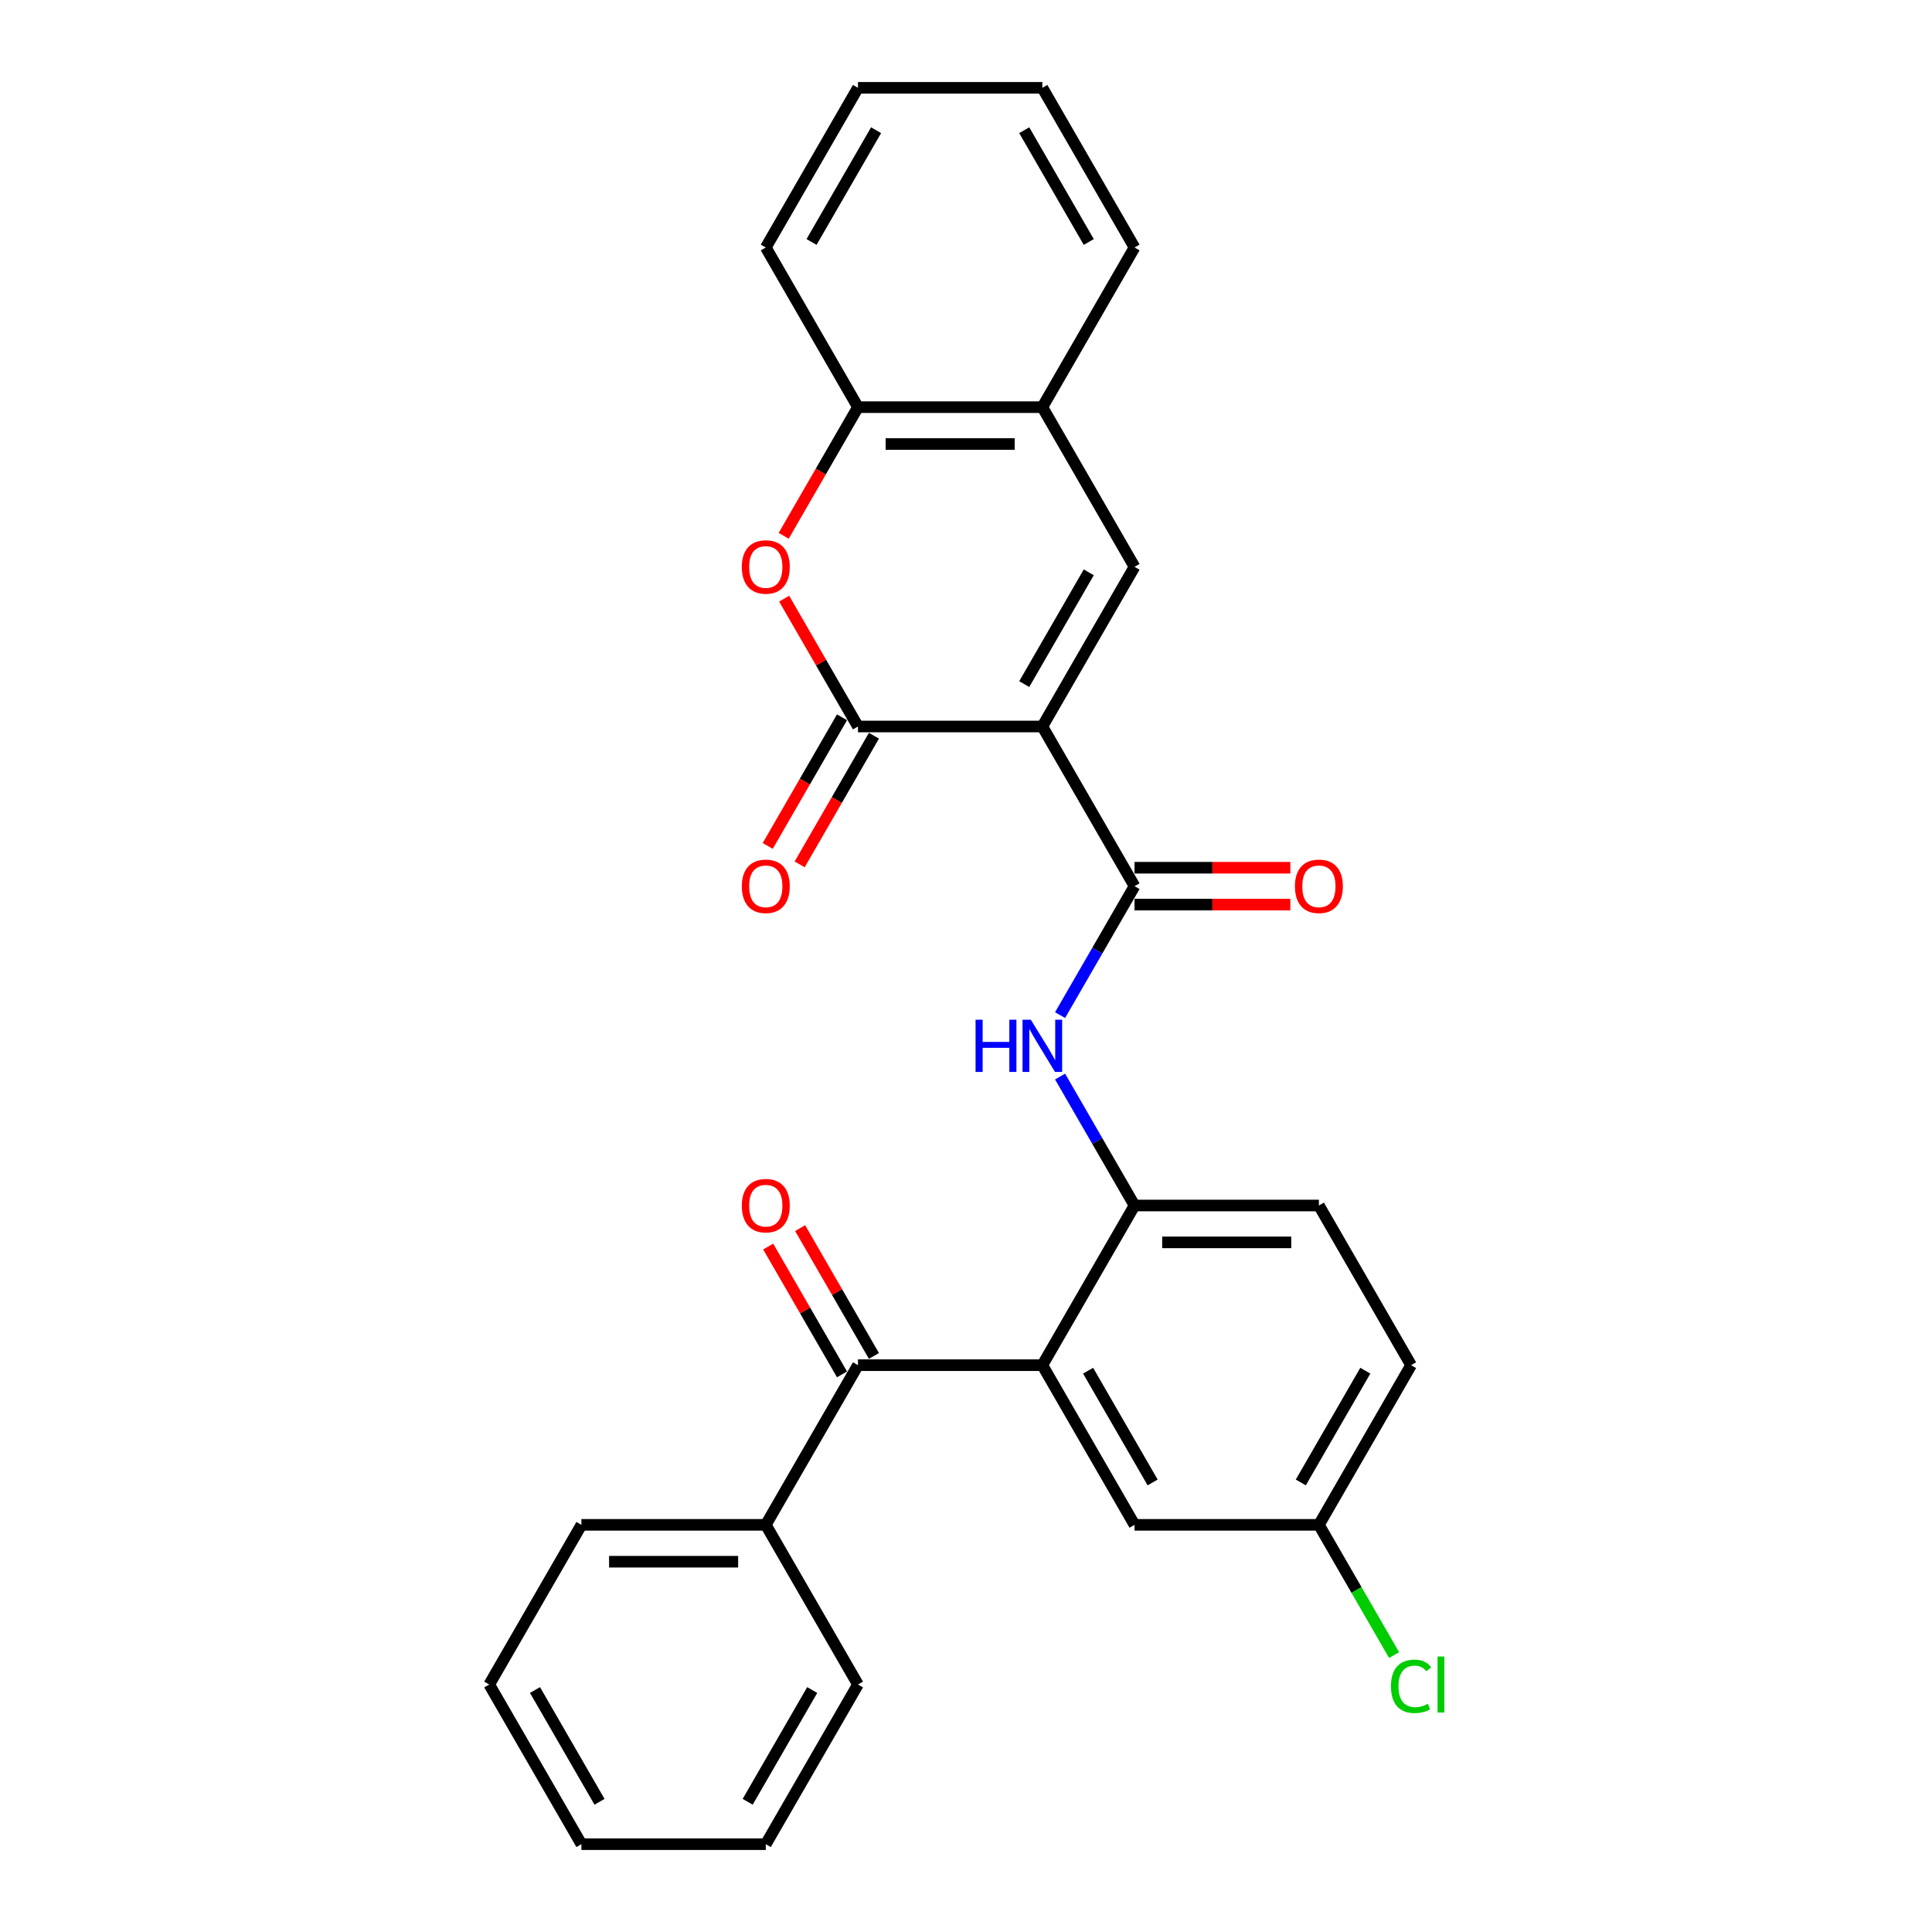 <?xml version='1.0' encoding='iso-8859-1'?>
<svg version='1.1' baseProfile='full'
              xmlns='http://www.w3.org/2000/svg'
                      xmlns:rdkit='http://www.rdkit.org/xml'
                      xmlns:xlink='http://www.w3.org/1999/xlink'
                  xml:space='preserve'
width='1000px' height='1000px' viewBox='0 0 1000 1000'>
<!-- END OF HEADER -->
<rect style='opacity:1.0;fill:#FFFFFF;stroke:none' width='1000' height='1000' x='0' y='0'> </rect>
<path class='bond-0' d='M 539.515,376.033 L 444.085,376.033' style='fill:none;fill-rule:evenodd;stroke:#000000;stroke-width:6px;stroke-linecap:butt;stroke-linejoin:miter;stroke-opacity:1' />
<path class='bond-1' d='M 539.515,376.033 L 587.23,458.678' style='fill:none;fill-rule:evenodd;stroke:#000000;stroke-width:6px;stroke-linecap:butt;stroke-linejoin:miter;stroke-opacity:1' />
<path class='bond-2' d='M 539.515,376.033 L 587.23,293.388' style='fill:none;fill-rule:evenodd;stroke:#000000;stroke-width:6px;stroke-linecap:butt;stroke-linejoin:miter;stroke-opacity:1' />
<path class='bond-2' d='M 530.143,354.093 L 563.544,296.242' style='fill:none;fill-rule:evenodd;stroke:#000000;stroke-width:6px;stroke-linecap:butt;stroke-linejoin:miter;stroke-opacity:1' />
<path class='bond-4' d='M 444.085,376.033 L 424.982,342.946' style='fill:none;fill-rule:evenodd;stroke:#000000;stroke-width:6px;stroke-linecap:butt;stroke-linejoin:miter;stroke-opacity:1' />
<path class='bond-4' d='M 424.982,342.946 L 405.88,309.86' style='fill:none;fill-rule:evenodd;stroke:#FF0000;stroke-width:6px;stroke-linecap:butt;stroke-linejoin:miter;stroke-opacity:1' />
<path class='bond-11' d='M 435.821,371.262 L 416.597,404.558' style='fill:none;fill-rule:evenodd;stroke:#000000;stroke-width:6px;stroke-linecap:butt;stroke-linejoin:miter;stroke-opacity:1' />
<path class='bond-11' d='M 416.597,404.558 L 397.373,437.855' style='fill:none;fill-rule:evenodd;stroke:#FF0000;stroke-width:6px;stroke-linecap:butt;stroke-linejoin:miter;stroke-opacity:1' />
<path class='bond-11' d='M 452.35,380.805 L 433.126,414.101' style='fill:none;fill-rule:evenodd;stroke:#000000;stroke-width:6px;stroke-linecap:butt;stroke-linejoin:miter;stroke-opacity:1' />
<path class='bond-11' d='M 433.126,414.101 L 413.902,447.398' style='fill:none;fill-rule:evenodd;stroke:#FF0000;stroke-width:6px;stroke-linecap:butt;stroke-linejoin:miter;stroke-opacity:1' />
<path class='bond-6' d='M 587.23,458.678 L 567.962,492.051' style='fill:none;fill-rule:evenodd;stroke:#000000;stroke-width:6px;stroke-linecap:butt;stroke-linejoin:miter;stroke-opacity:1' />
<path class='bond-6' d='M 567.962,492.051 L 548.694,525.424' style='fill:none;fill-rule:evenodd;stroke:#0000FF;stroke-width:6px;stroke-linecap:butt;stroke-linejoin:miter;stroke-opacity:1' />
<path class='bond-12' d='M 587.23,468.221 L 627.549,468.221' style='fill:none;fill-rule:evenodd;stroke:#000000;stroke-width:6px;stroke-linecap:butt;stroke-linejoin:miter;stroke-opacity:1' />
<path class='bond-12' d='M 627.549,468.221 L 667.868,468.221' style='fill:none;fill-rule:evenodd;stroke:#FF0000;stroke-width:6px;stroke-linecap:butt;stroke-linejoin:miter;stroke-opacity:1' />
<path class='bond-12' d='M 587.23,449.135 L 627.549,449.135' style='fill:none;fill-rule:evenodd;stroke:#000000;stroke-width:6px;stroke-linecap:butt;stroke-linejoin:miter;stroke-opacity:1' />
<path class='bond-12' d='M 627.549,449.135 L 667.868,449.135' style='fill:none;fill-rule:evenodd;stroke:#FF0000;stroke-width:6px;stroke-linecap:butt;stroke-linejoin:miter;stroke-opacity:1' />
<path class='bond-8' d='M 587.23,293.388 L 539.515,210.744' style='fill:none;fill-rule:evenodd;stroke:#000000;stroke-width:6px;stroke-linecap:butt;stroke-linejoin:miter;stroke-opacity:1' />
<path class='bond-3' d='M 539.515,706.612 L 587.23,623.967' style='fill:none;fill-rule:evenodd;stroke:#000000;stroke-width:6px;stroke-linecap:butt;stroke-linejoin:miter;stroke-opacity:1' />
<path class='bond-5' d='M 539.515,706.612 L 444.085,706.612' style='fill:none;fill-rule:evenodd;stroke:#000000;stroke-width:6px;stroke-linecap:butt;stroke-linejoin:miter;stroke-opacity:1' />
<path class='bond-10' d='M 539.515,706.612 L 587.23,789.256' style='fill:none;fill-rule:evenodd;stroke:#000000;stroke-width:6px;stroke-linecap:butt;stroke-linejoin:miter;stroke-opacity:1' />
<path class='bond-10' d='M 563.201,709.465 L 596.601,767.317' style='fill:none;fill-rule:evenodd;stroke:#000000;stroke-width:6px;stroke-linecap:butt;stroke-linejoin:miter;stroke-opacity:1' />
<path class='bond-28' d='M 405.637,277.337 L 424.861,244.04' style='fill:none;fill-rule:evenodd;stroke:#FF0000;stroke-width:6px;stroke-linecap:butt;stroke-linejoin:miter;stroke-opacity:1' />
<path class='bond-28' d='M 424.861,244.04 L 444.085,210.744' style='fill:none;fill-rule:evenodd;stroke:#000000;stroke-width:6px;stroke-linecap:butt;stroke-linejoin:miter;stroke-opacity:1' />
<path class='bond-13' d='M 452.35,701.84 L 433.247,668.753' style='fill:none;fill-rule:evenodd;stroke:#000000;stroke-width:6px;stroke-linecap:butt;stroke-linejoin:miter;stroke-opacity:1' />
<path class='bond-13' d='M 433.247,668.753 L 414.144,635.667' style='fill:none;fill-rule:evenodd;stroke:#FF0000;stroke-width:6px;stroke-linecap:butt;stroke-linejoin:miter;stroke-opacity:1' />
<path class='bond-13' d='M 435.821,711.383 L 416.718,678.296' style='fill:none;fill-rule:evenodd;stroke:#000000;stroke-width:6px;stroke-linecap:butt;stroke-linejoin:miter;stroke-opacity:1' />
<path class='bond-13' d='M 416.718,678.296 L 397.615,645.21' style='fill:none;fill-rule:evenodd;stroke:#FF0000;stroke-width:6px;stroke-linecap:butt;stroke-linejoin:miter;stroke-opacity:1' />
<path class='bond-14' d='M 444.085,706.612 L 396.37,789.256' style='fill:none;fill-rule:evenodd;stroke:#000000;stroke-width:6px;stroke-linecap:butt;stroke-linejoin:miter;stroke-opacity:1' />
<path class='bond-7' d='M 548.694,557.221 L 567.962,590.594' style='fill:none;fill-rule:evenodd;stroke:#0000FF;stroke-width:6px;stroke-linecap:butt;stroke-linejoin:miter;stroke-opacity:1' />
<path class='bond-7' d='M 567.962,590.594 L 587.23,623.967' style='fill:none;fill-rule:evenodd;stroke:#000000;stroke-width:6px;stroke-linecap:butt;stroke-linejoin:miter;stroke-opacity:1' />
<path class='bond-15' d='M 587.23,623.967 L 682.66,623.967' style='fill:none;fill-rule:evenodd;stroke:#000000;stroke-width:6px;stroke-linecap:butt;stroke-linejoin:miter;stroke-opacity:1' />
<path class='bond-15' d='M 601.544,643.053 L 668.345,643.053' style='fill:none;fill-rule:evenodd;stroke:#000000;stroke-width:6px;stroke-linecap:butt;stroke-linejoin:miter;stroke-opacity:1' />
<path class='bond-9' d='M 539.515,210.744 L 444.085,210.744' style='fill:none;fill-rule:evenodd;stroke:#000000;stroke-width:6px;stroke-linecap:butt;stroke-linejoin:miter;stroke-opacity:1' />
<path class='bond-9' d='M 525.2,229.83 L 458.4,229.83' style='fill:none;fill-rule:evenodd;stroke:#000000;stroke-width:6px;stroke-linecap:butt;stroke-linejoin:miter;stroke-opacity:1' />
<path class='bond-19' d='M 539.515,210.744 L 587.23,128.099' style='fill:none;fill-rule:evenodd;stroke:#000000;stroke-width:6px;stroke-linecap:butt;stroke-linejoin:miter;stroke-opacity:1' />
<path class='bond-20' d='M 444.085,210.744 L 396.37,128.099' style='fill:none;fill-rule:evenodd;stroke:#000000;stroke-width:6px;stroke-linecap:butt;stroke-linejoin:miter;stroke-opacity:1' />
<path class='bond-30' d='M 587.23,789.256 L 682.66,789.256' style='fill:none;fill-rule:evenodd;stroke:#000000;stroke-width:6px;stroke-linecap:butt;stroke-linejoin:miter;stroke-opacity:1' />
<path class='bond-21' d='M 396.37,789.256 L 300.94,789.256' style='fill:none;fill-rule:evenodd;stroke:#000000;stroke-width:6px;stroke-linecap:butt;stroke-linejoin:miter;stroke-opacity:1' />
<path class='bond-21' d='M 382.056,808.342 L 315.255,808.342' style='fill:none;fill-rule:evenodd;stroke:#000000;stroke-width:6px;stroke-linecap:butt;stroke-linejoin:miter;stroke-opacity:1' />
<path class='bond-22' d='M 396.37,789.256 L 444.085,871.901' style='fill:none;fill-rule:evenodd;stroke:#000000;stroke-width:6px;stroke-linecap:butt;stroke-linejoin:miter;stroke-opacity:1' />
<path class='bond-17' d='M 682.66,623.967 L 730.374,706.612' style='fill:none;fill-rule:evenodd;stroke:#000000;stroke-width:6px;stroke-linecap:butt;stroke-linejoin:miter;stroke-opacity:1' />
<path class='bond-16' d='M 682.66,789.256 L 730.374,706.612' style='fill:none;fill-rule:evenodd;stroke:#000000;stroke-width:6px;stroke-linecap:butt;stroke-linejoin:miter;stroke-opacity:1' />
<path class='bond-16' d='M 673.288,767.317 L 706.688,709.465' style='fill:none;fill-rule:evenodd;stroke:#000000;stroke-width:6px;stroke-linecap:butt;stroke-linejoin:miter;stroke-opacity:1' />
<path class='bond-18' d='M 682.66,789.256 L 702.12,822.963' style='fill:none;fill-rule:evenodd;stroke:#000000;stroke-width:6px;stroke-linecap:butt;stroke-linejoin:miter;stroke-opacity:1' />
<path class='bond-18' d='M 702.12,822.963 L 721.581,856.67' style='fill:none;fill-rule:evenodd;stroke:#00CC00;stroke-width:6px;stroke-linecap:butt;stroke-linejoin:miter;stroke-opacity:1' />
<path class='bond-23' d='M 587.23,128.099 L 539.515,45.455' style='fill:none;fill-rule:evenodd;stroke:#000000;stroke-width:6px;stroke-linecap:butt;stroke-linejoin:miter;stroke-opacity:1' />
<path class='bond-23' d='M 563.544,125.245 L 530.143,67.394' style='fill:none;fill-rule:evenodd;stroke:#000000;stroke-width:6px;stroke-linecap:butt;stroke-linejoin:miter;stroke-opacity:1' />
<path class='bond-29' d='M 396.37,128.099 L 444.085,45.455' style='fill:none;fill-rule:evenodd;stroke:#000000;stroke-width:6px;stroke-linecap:butt;stroke-linejoin:miter;stroke-opacity:1' />
<path class='bond-29' d='M 420.056,125.245 L 453.457,67.394' style='fill:none;fill-rule:evenodd;stroke:#000000;stroke-width:6px;stroke-linecap:butt;stroke-linejoin:miter;stroke-opacity:1' />
<path class='bond-26' d='M 300.94,789.256 L 253.226,871.901' style='fill:none;fill-rule:evenodd;stroke:#000000;stroke-width:6px;stroke-linecap:butt;stroke-linejoin:miter;stroke-opacity:1' />
<path class='bond-25' d='M 444.085,871.901 L 396.37,954.545' style='fill:none;fill-rule:evenodd;stroke:#000000;stroke-width:6px;stroke-linecap:butt;stroke-linejoin:miter;stroke-opacity:1' />
<path class='bond-25' d='M 420.399,874.755 L 386.999,932.606' style='fill:none;fill-rule:evenodd;stroke:#000000;stroke-width:6px;stroke-linecap:butt;stroke-linejoin:miter;stroke-opacity:1' />
<path class='bond-24' d='M 539.515,45.455 L 444.085,45.455' style='fill:none;fill-rule:evenodd;stroke:#000000;stroke-width:6px;stroke-linecap:butt;stroke-linejoin:miter;stroke-opacity:1' />
<path class='bond-27' d='M 396.37,954.545 L 300.94,954.545' style='fill:none;fill-rule:evenodd;stroke:#000000;stroke-width:6px;stroke-linecap:butt;stroke-linejoin:miter;stroke-opacity:1' />
<path class='bond-31' d='M 253.226,871.901 L 300.94,954.545' style='fill:none;fill-rule:evenodd;stroke:#000000;stroke-width:6px;stroke-linecap:butt;stroke-linejoin:miter;stroke-opacity:1' />
<path class='bond-31' d='M 276.912,874.755 L 310.312,932.606' style='fill:none;fill-rule:evenodd;stroke:#000000;stroke-width:6px;stroke-linecap:butt;stroke-linejoin:miter;stroke-opacity:1' />
<path  class='atom-5' d='M 383.964 293.465
Q 383.964 286.976, 387.171 283.349
Q 390.377 279.723, 396.37 279.723
Q 402.363 279.723, 405.57 283.349
Q 408.776 286.976, 408.776 293.465
Q 408.776 300.03, 405.531 303.771
Q 402.287 307.474, 396.37 307.474
Q 390.415 307.474, 387.171 303.771
Q 383.964 300.069, 383.964 293.465
M 396.37 304.42
Q 400.493 304.42, 402.707 301.672
Q 404.959 298.885, 404.959 293.465
Q 404.959 288.159, 402.707 285.487
Q 400.493 282.777, 396.37 282.777
Q 392.248 282.777, 389.995 285.449
Q 387.782 288.121, 387.782 293.465
Q 387.782 298.923, 389.995 301.672
Q 392.248 304.42, 396.37 304.42
' fill='#FF0000'/>
<path  class='atom-7' d='M 504.95 527.809
L 508.615 527.809
L 508.615 539.299
L 522.433 539.299
L 522.433 527.809
L 526.097 527.809
L 526.097 554.835
L 522.433 554.835
L 522.433 542.353
L 508.615 542.353
L 508.615 554.835
L 504.95 554.835
L 504.95 527.809
' fill='#0000FF'/>
<path  class='atom-7' d='M 533.541 527.809
L 542.397 542.124
Q 543.275 543.536, 544.687 546.094
Q 546.1 548.651, 546.176 548.804
L 546.176 527.809
L 549.764 527.809
L 549.764 554.835
L 546.061 554.835
L 536.557 539.185
Q 535.45 537.352, 534.266 535.253
Q 533.121 533.154, 532.778 532.505
L 532.778 554.835
L 529.266 554.835
L 529.266 527.809
L 533.541 527.809
' fill='#0000FF'/>
<path  class='atom-12' d='M 383.964 458.754
Q 383.964 452.265, 387.171 448.638
Q 390.377 445.012, 396.37 445.012
Q 402.363 445.012, 405.57 448.638
Q 408.776 452.265, 408.776 458.754
Q 408.776 465.32, 405.531 469.06
Q 402.287 472.763, 396.37 472.763
Q 390.415 472.763, 387.171 469.06
Q 383.964 465.358, 383.964 458.754
M 396.37 469.709
Q 400.493 469.709, 402.707 466.961
Q 404.959 464.174, 404.959 458.754
Q 404.959 453.448, 402.707 450.776
Q 400.493 448.066, 396.37 448.066
Q 392.248 448.066, 389.995 450.738
Q 387.782 453.41, 387.782 458.754
Q 387.782 464.213, 389.995 466.961
Q 392.248 469.709, 396.37 469.709
' fill='#FF0000'/>
<path  class='atom-13' d='M 670.254 458.754
Q 670.254 452.265, 673.46 448.638
Q 676.667 445.012, 682.66 445.012
Q 688.653 445.012, 691.859 448.638
Q 695.065 452.265, 695.065 458.754
Q 695.065 465.32, 691.821 469.06
Q 688.576 472.763, 682.66 472.763
Q 676.705 472.763, 673.46 469.06
Q 670.254 465.358, 670.254 458.754
M 682.66 469.709
Q 686.782 469.709, 688.996 466.961
Q 691.248 464.174, 691.248 458.754
Q 691.248 453.448, 688.996 450.776
Q 686.782 448.066, 682.66 448.066
Q 678.537 448.066, 676.285 450.738
Q 674.071 453.41, 674.071 458.754
Q 674.071 464.213, 676.285 466.961
Q 678.537 469.709, 682.66 469.709
' fill='#FF0000'/>
<path  class='atom-14' d='M 383.964 624.043
Q 383.964 617.554, 387.171 613.928
Q 390.377 610.301, 396.37 610.301
Q 402.363 610.301, 405.57 613.928
Q 408.776 617.554, 408.776 624.043
Q 408.776 630.609, 405.531 634.35
Q 402.287 638.052, 396.37 638.052
Q 390.415 638.052, 387.171 634.35
Q 383.964 630.647, 383.964 624.043
M 396.37 634.999
Q 400.493 634.999, 402.707 632.25
Q 404.959 629.464, 404.959 624.043
Q 404.959 618.737, 402.707 616.065
Q 400.493 613.355, 396.37 613.355
Q 392.248 613.355, 389.995 616.027
Q 387.782 618.699, 387.782 624.043
Q 387.782 629.502, 389.995 632.25
Q 392.248 634.999, 396.37 634.999
' fill='#FF0000'/>
<path  class='atom-19' d='M 719.954 872.836
Q 719.954 866.118, 723.084 862.606
Q 726.252 859.056, 732.245 859.056
Q 737.818 859.056, 740.795 862.988
L 738.276 865.049
Q 736.1 862.186, 732.245 862.186
Q 728.161 862.186, 725.985 864.934
Q 723.847 867.645, 723.847 872.836
Q 723.847 878.18, 726.061 880.928
Q 728.313 883.677, 732.665 883.677
Q 735.642 883.677, 739.116 881.883
L 740.185 884.746
Q 738.772 885.662, 736.635 886.196
Q 734.497 886.731, 732.13 886.731
Q 726.252 886.731, 723.084 883.142
Q 719.954 879.554, 719.954 872.836
' fill='#00CC00'/>
<path  class='atom-19' d='M 744.078 857.415
L 747.59 857.415
L 747.59 886.387
L 744.078 886.387
L 744.078 857.415
' fill='#00CC00'/>
</svg>
